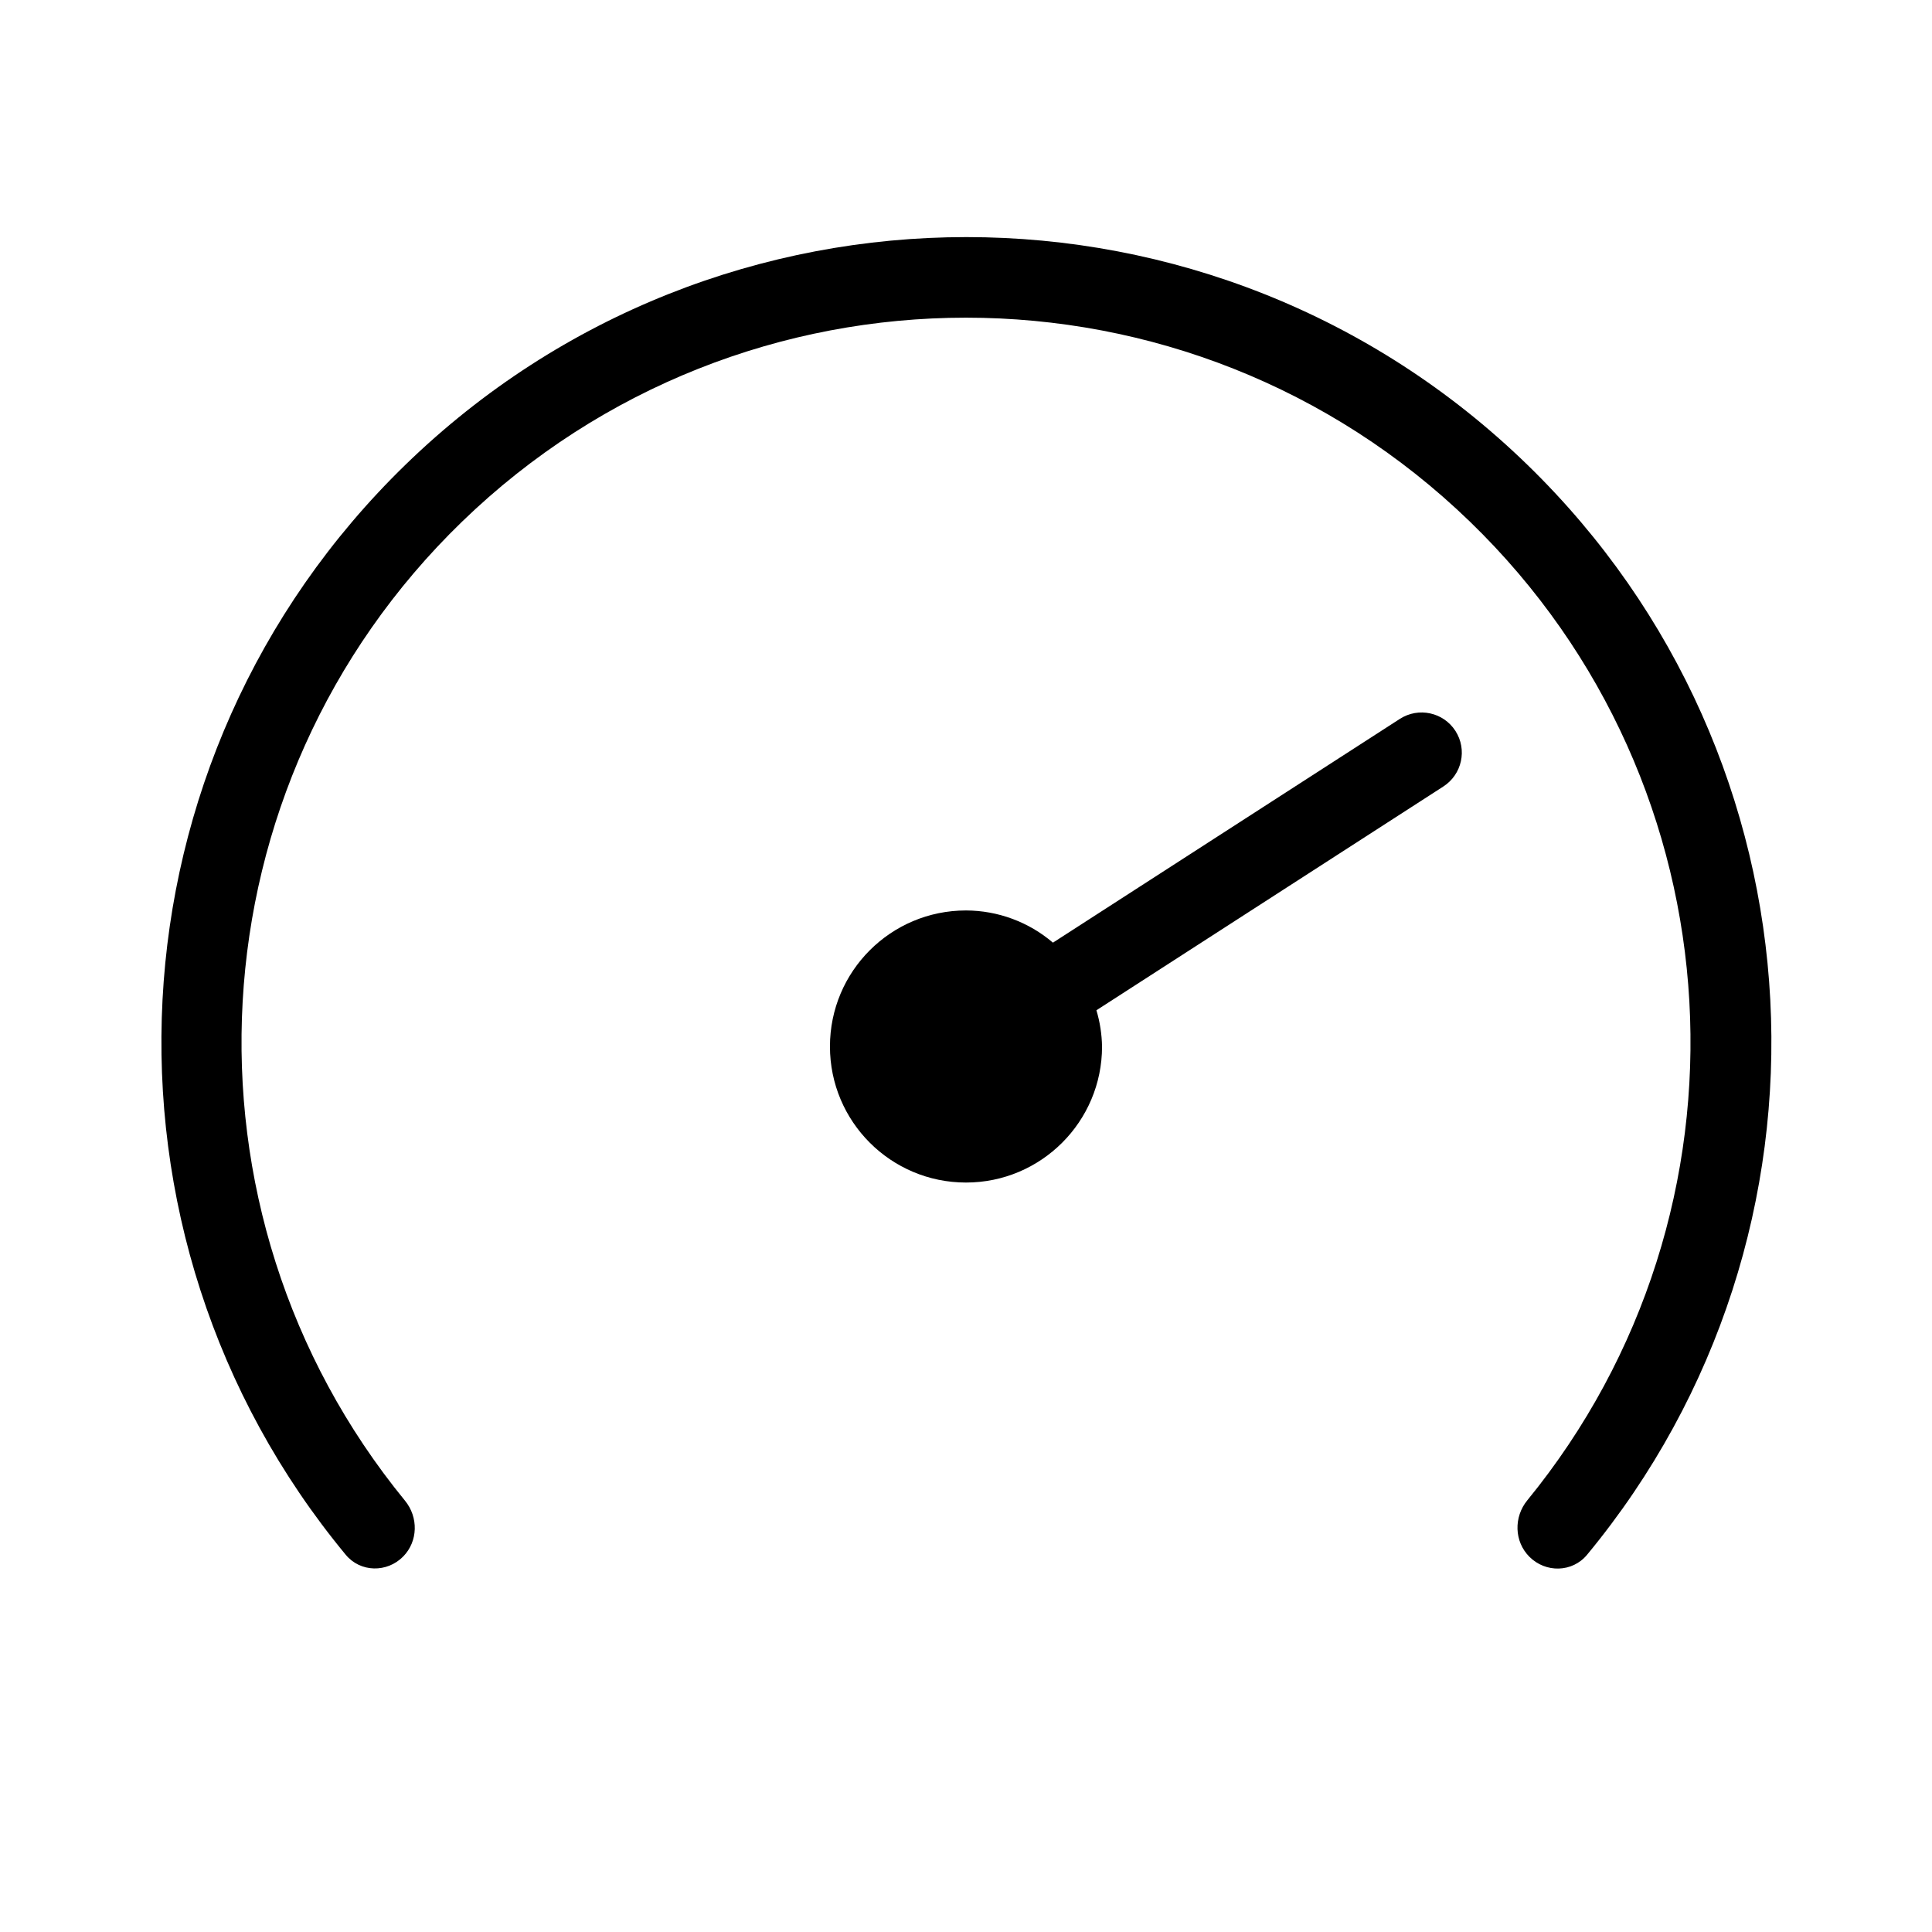 <svg width="24" height="24" viewBox="0 0 24 24" fill="none" xmlns="http://www.w3.org/2000/svg">
<path fill-rule="evenodd" clip-rule="evenodd" d="M5.031 18.642C5.199 18.847 5.194 19.147 5.008 19.336C4.808 19.539 4.477 19.534 4.295 19.314C0.994 15.325 1.28 9.425 5.035 5.775C8.916 2.002 15.094 2.002 18.975 5.775C22.73 9.425 23.016 15.324 19.715 19.314C19.532 19.535 19.201 19.541 18.999 19.339C18.809 19.149 18.803 18.844 18.973 18.637C21.913 15.04 21.637 9.751 18.262 6.482C14.772 3.101 9.228 3.101 5.738 6.482C2.362 9.753 2.087 15.045 5.031 18.642ZM17.39 8.93C17.622 8.781 17.931 8.848 18.08 9.08C18.229 9.312 18.162 9.62 17.93 9.77L13.62 12.55C13.664 12.696 13.687 12.847 13.69 13C13.69 13.933 12.933 14.69 12 14.69C11.066 14.69 10.31 13.933 10.31 13C10.31 12.066 11.066 11.31 12 11.31C12.396 11.311 12.779 11.453 13.08 11.71L17.39 8.93Z" fill="black"/>
</svg>
